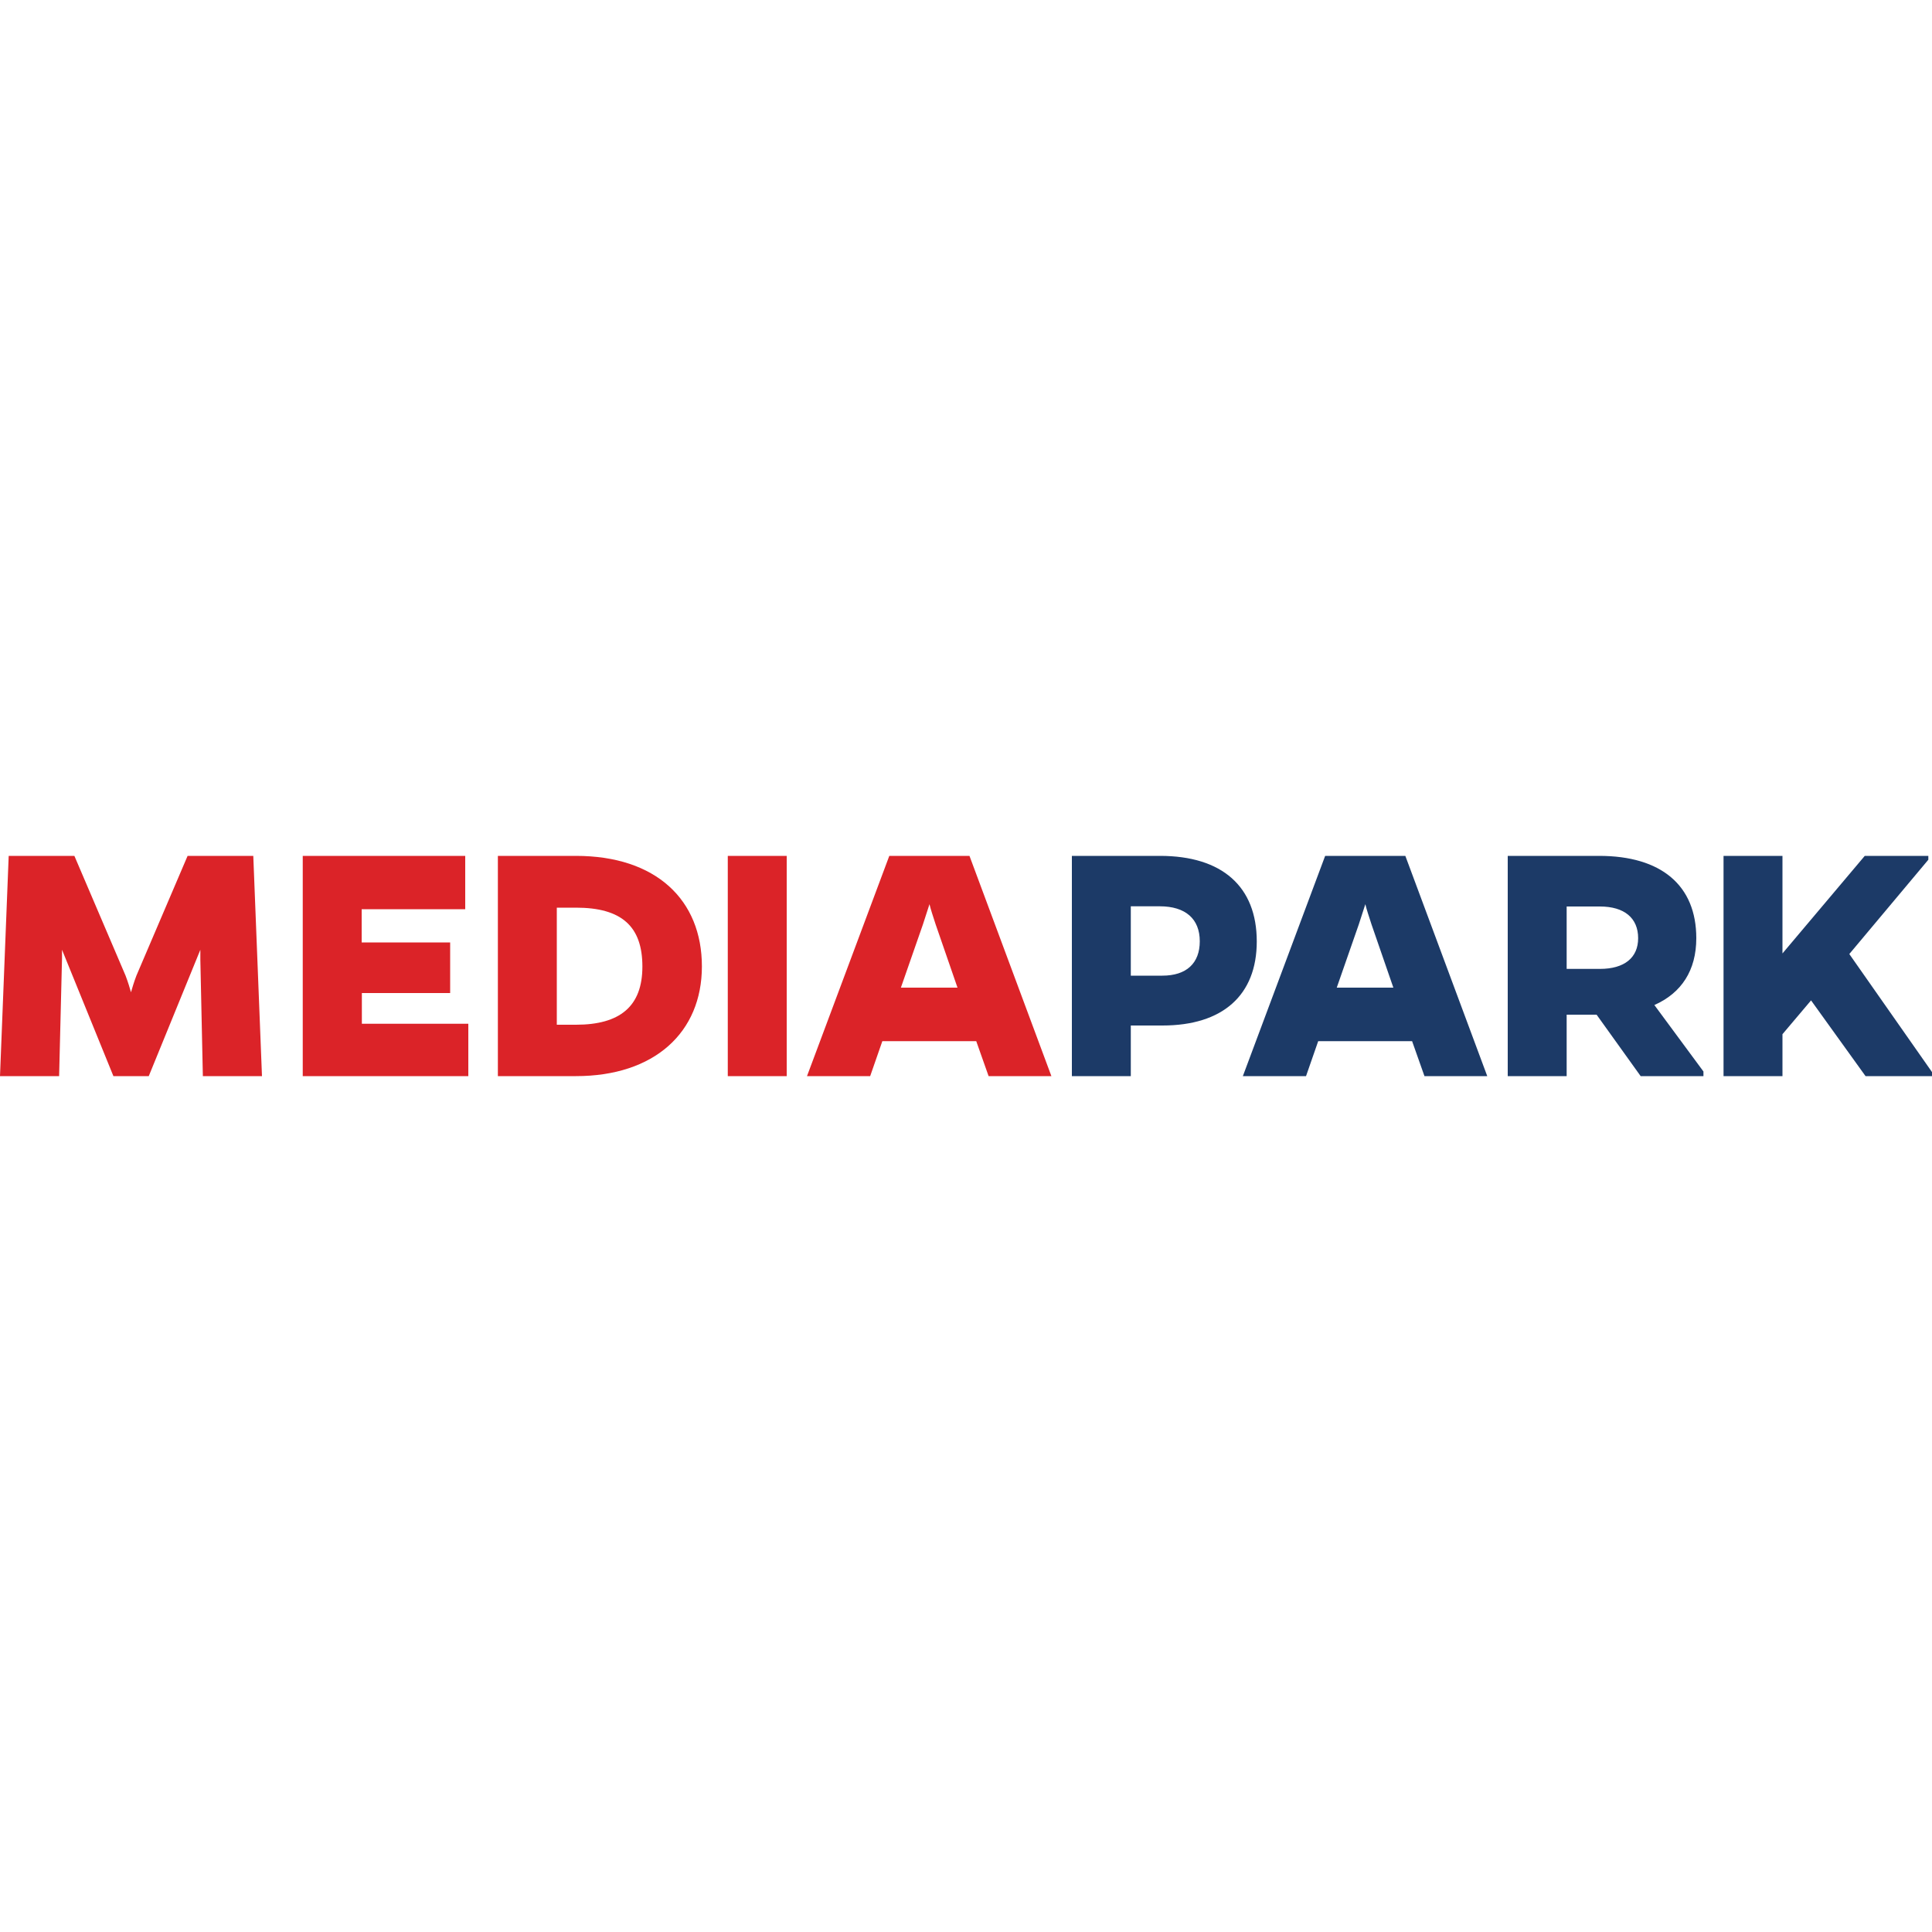 <?xml version="1.0" encoding="UTF-8"?> <svg xmlns="http://www.w3.org/2000/svg" xmlns:xlink="http://www.w3.org/1999/xlink" version="1.1" id="Layer_1" x="0px" y="0px" viewBox="0 0 1000 1000" style="enable-background:new 0 0 1000 1000;" xml:space="preserve"> <style type="text/css"> .st0{fill:#1C3A67;} .st1{fill:#DB2328;} </style> <g> <path class="st0" d="M937.4,517.8l28.2,39.2h34.4v-2.1l-42.8-61.1l40.9-48.8V443h-32.9l-42.6,50.5V443h-30.5v114h30.5v-21.7 L937.4,517.8L937.4,517.8z M810.9,501.5v-32.3h17.2c12.7,0,19.8,6,19.8,16.4c0,10.1-7.1,15.9-19.8,15.9H810.9L810.9,501.5z M881.7,554.6l-25.4-34.4c14-6.2,21.7-17.9,21.7-34.6c0-27.3-18.1-42.6-50.3-42.6h-47.3v114h30.5v-31.8h15.5l22.8,31.8h32.5V554.6 L881.7,554.6z M721.2,511.2h-29.3l11.4-32.7c1.3-4.1,2.4-7.5,3.4-10.5c0.7,3,1.9,6.4,3.2,10.5L721.2,511.2L721.2,511.2z M682.3,538.9h48.6l6.4,18.1h32.5l-42.4-114h-41.5l-42.6,114h32.7L682.3,538.9L682.3,538.9z M585.3,505v-35.9h15 c13.3,0,20.7,6.5,20.7,18.1c0,11.4-6.9,17.8-19.4,17.8H585.3L585.3,505z M554.8,443v114h30.5v-26.2h16.4 c31.2,0,48.8-15.7,48.8-43.5c0-28.4-17.9-44.3-50.1-44.3H554.8L554.8,443z"></path> <path class="st1" d="M495.6,511.2h-29.3l11.4-32.7c1.3-4.1,2.4-7.5,3.4-10.5c0.7,3,1.9,6.4,3.2,10.5L495.6,511.2L495.6,511.2z M456.7,538.9h48.6l6.4,18.1h32.5l-42.4-114h-41.5l-42.6,114h32.7L456.7,538.9L456.7,538.9z M407.2,557V443h-30.5v114H407.2 L407.2,557z M288.2,530.3v-60.5h9.9c23.7,0,34.4,9.7,34.4,30.5c0,20.6-11.6,30.1-34.4,30.1H288.2L288.2,530.3z M257.7,443v114h40.4 c40.6,0,65.2-22.6,65.2-56.8c0-34.4-23.7-57.2-65.2-57.2H257.7L257.7,443z M242.4,557v-27.1h-55.1V514H233v-26.2h-45.8v-17.2h53.6 V443h-84.1v114H242.4L242.4,557z M105,557h30.6l-4.5-114h-34l-26.5,62c-1.3,3.4-2.2,6.5-2.8,8.6c-0.6-2.1-1.5-5.2-2.8-8.6l-26.5-62 h-34L0,557h30.6l1.5-60.9v-4.5L58.7,557H77l26.7-65.4v5.2L105,557L105,557z"></path> </g> </svg> 